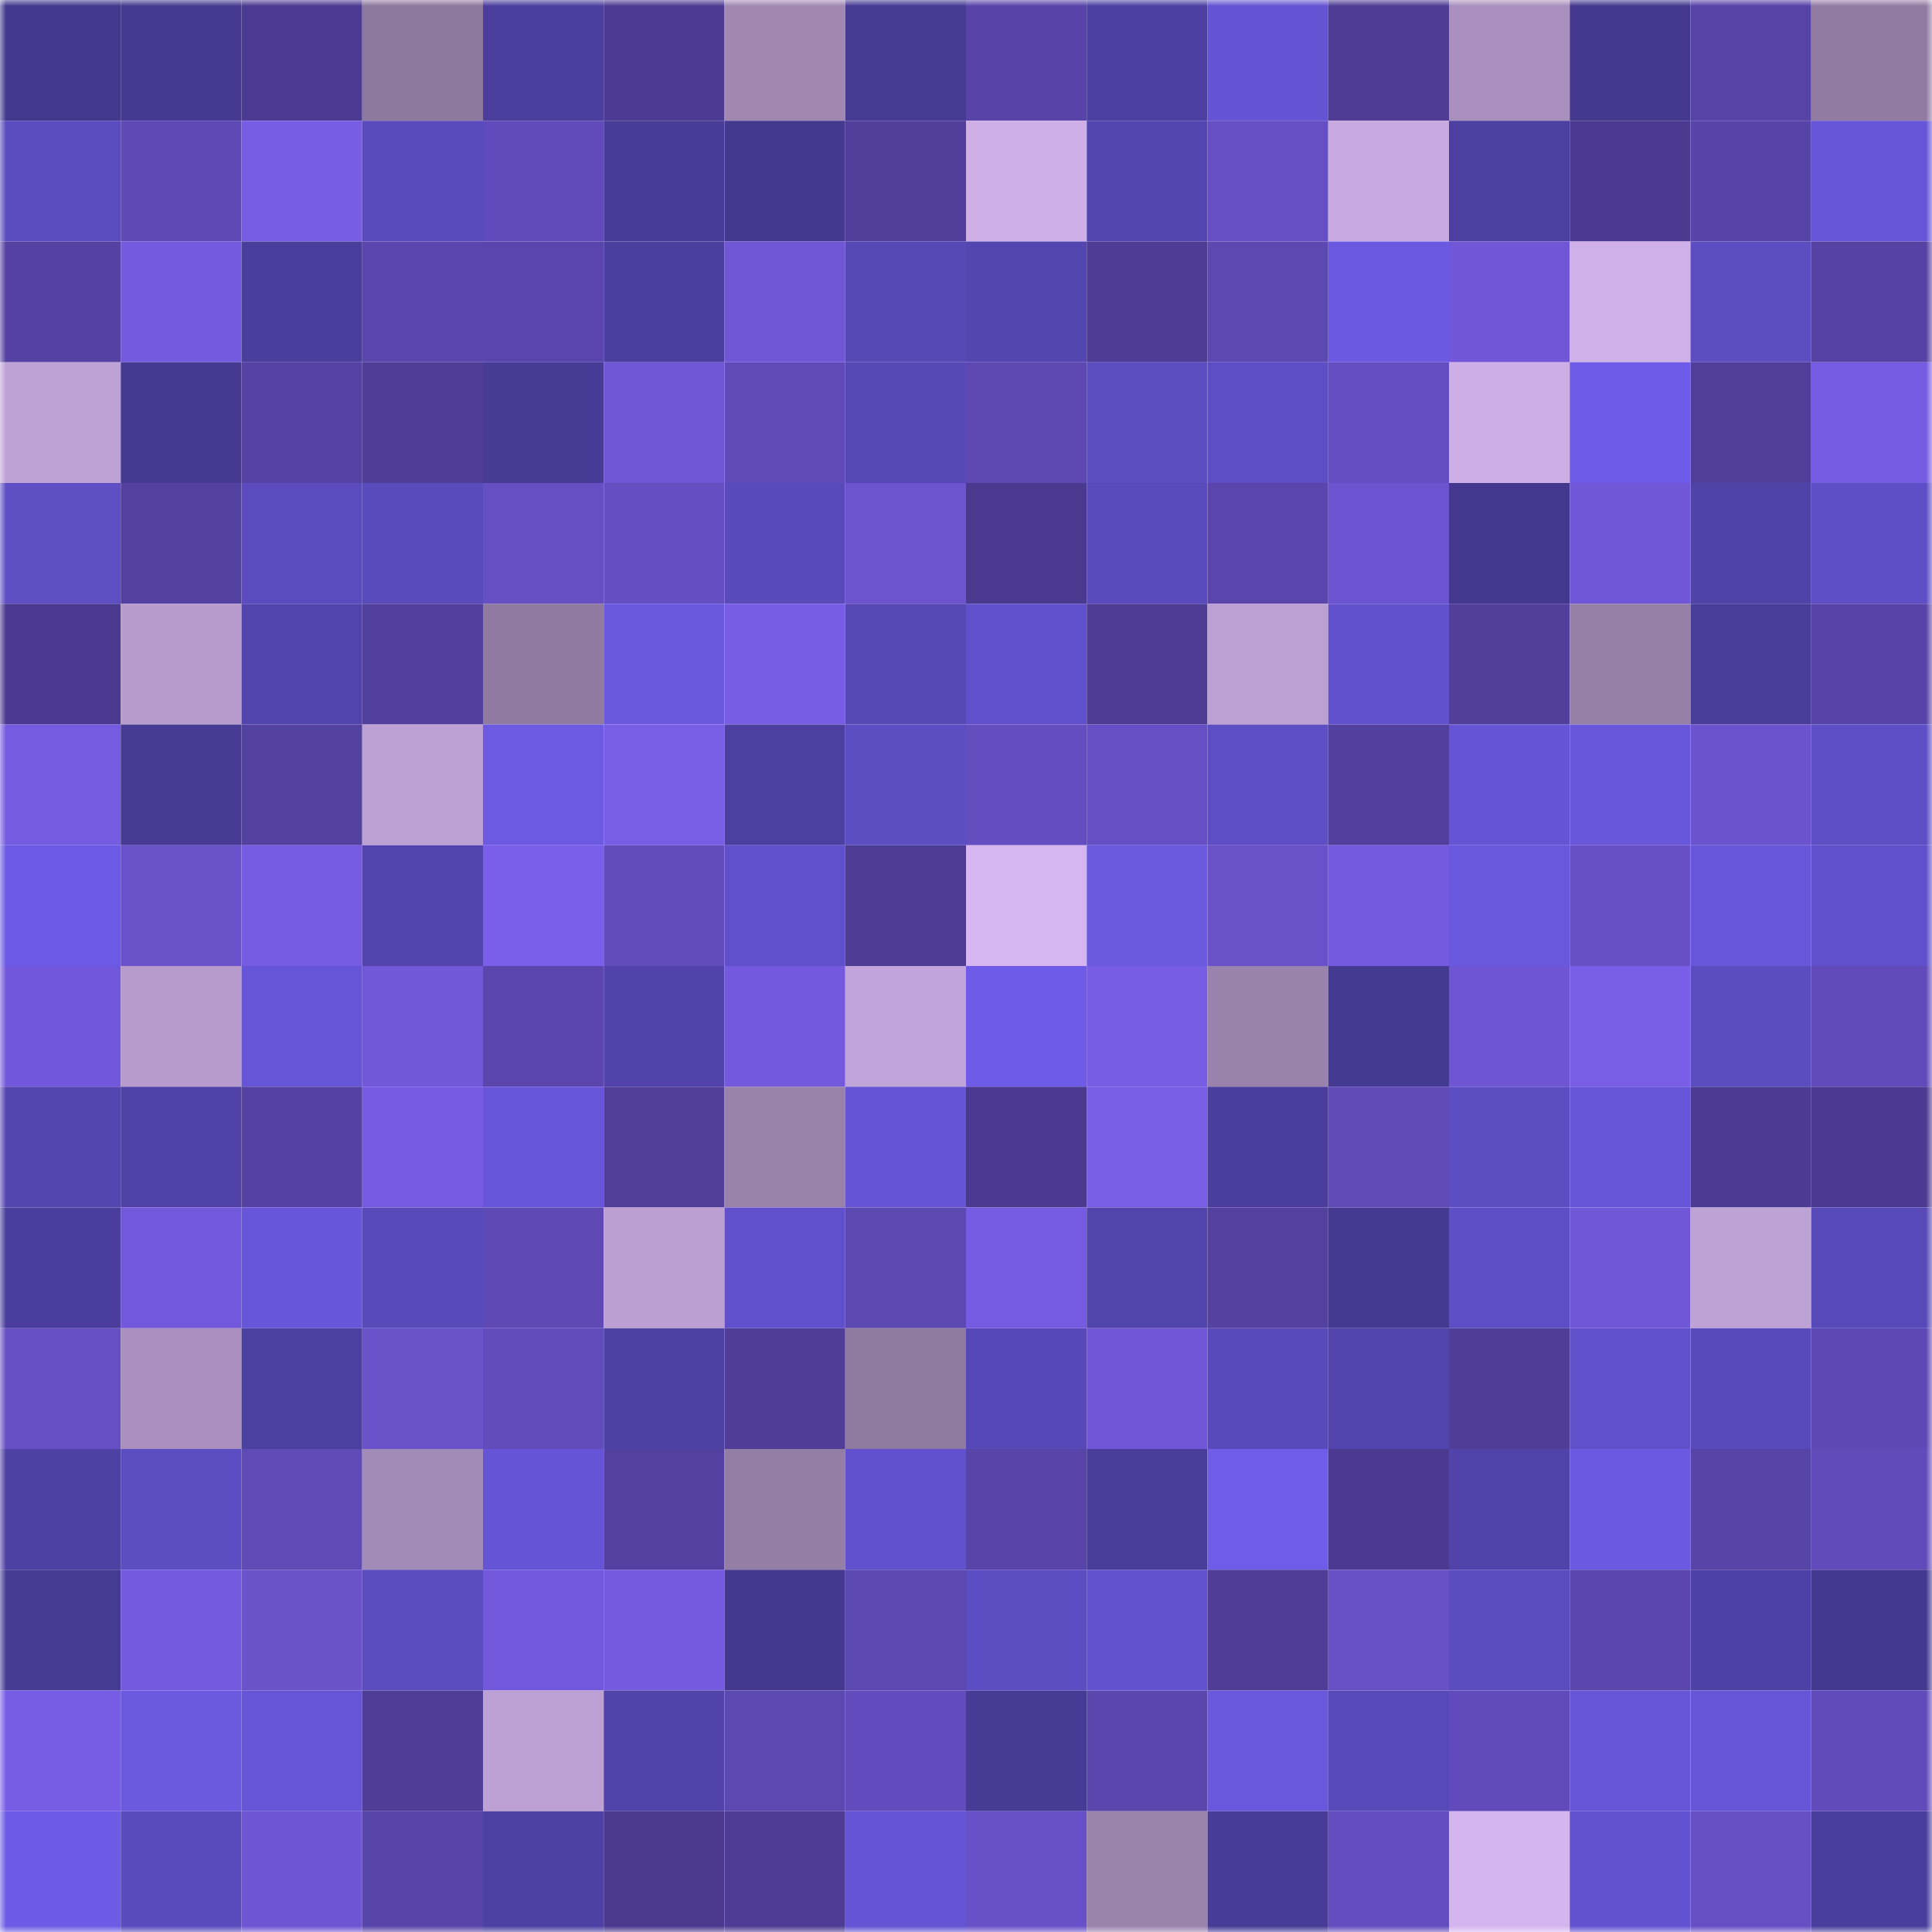 <svg viewBox="0 0 160 160" fill="none" role="img" xmlns="http://www.w3.org/2000/svg" width="240" height="240" name="farcaster%2Civiangita"><mask id="616306513" mask-type="alpha" maskUnits="userSpaceOnUse" x="0" y="0" width="160" height="160"><rect width="160" height="160" fill="#FFFFFF"></rect></mask><g mask="url(#616306513)"><rect x="0" y="0" width="10" height="10" fill="#43388c"></rect><rect x="10" y="0" width="10" height="10" fill="#453991"></rect><rect x="20" y="0" width="10" height="10" fill="#4c3b92"></rect><rect x="30" y="0" width="10" height="10" fill="#8d789e"></rect><rect x="40" y="0" width="10" height="10" fill="#4b3e9d"></rect><rect x="50" y="0" width="10" height="10" fill="#4d3b93"></rect><rect x="60" y="0" width="10" height="10" fill="#a088b3"></rect><rect x="70" y="0" width="10" height="10" fill="#463a93"></rect><rect x="80" y="0" width="10" height="10" fill="#5844a9"></rect><rect x="90" y="0" width="10" height="10" fill="#4d40a2"></rect><rect x="100" y="0" width="10" height="10" fill="#6453d2"></rect><rect x="110" y="0" width="10" height="10" fill="#4e3c95"></rect><rect x="120" y="0" width="10" height="10" fill="#a88fbd"></rect><rect x="130" y="0" width="10" height="10" fill="#44398f"></rect><rect x="140" y="0" width="10" height="10" fill="#5743a6"></rect><rect x="150" y="0" width="10" height="10" fill="#917ba3"></rect><rect x="0" y="10" width="10" height="10" fill="#5a4bbe"></rect><rect x="10" y="10" width="10" height="10" fill="#5e49b5"></rect><rect x="20" y="10" width="10" height="10" fill="#775ce4"></rect><rect x="30" y="10" width="10" height="10" fill="#5a4bbd"></rect><rect x="40" y="10" width="10" height="10" fill="#614bbb"></rect><rect x="50" y="10" width="10" height="10" fill="#483c98"></rect><rect x="60" y="10" width="10" height="10" fill="#44398f"></rect><rect x="70" y="10" width="10" height="10" fill="#503e9a"></rect><rect x="80" y="10" width="10" height="10" fill="#ceb0e7"></rect><rect x="90" y="10" width="10" height="10" fill="#5446b1"></rect><rect x="100" y="10" width="10" height="10" fill="#664fc4"></rect><rect x="110" y="10" width="10" height="10" fill="#c8aae1"></rect><rect x="120" y="10" width="10" height="10" fill="#4c3f9f"></rect><rect x="130" y="10" width="10" height="10" fill="#4b3a90"></rect><rect x="140" y="10" width="10" height="10" fill="#5744a8"></rect><rect x="150" y="10" width="10" height="10" fill="#6655d6"></rect><rect x="0" y="20" width="10" height="10" fill="#5441a1"></rect><rect x="10" y="20" width="10" height="10" fill="#745ade"></rect><rect x="20" y="20" width="10" height="10" fill="#4a3e9c"></rect><rect x="30" y="20" width="10" height="10" fill="#5a46ad"></rect><rect x="40" y="20" width="10" height="10" fill="#5945ac"></rect><rect x="50" y="20" width="10" height="10" fill="#4b3e9e"></rect><rect x="60" y="20" width="10" height="10" fill="#6f56d5"></rect><rect x="70" y="20" width="10" height="10" fill="#5748b6"></rect><rect x="80" y="20" width="10" height="10" fill="#5446b1"></rect><rect x="90" y="20" width="10" height="10" fill="#4d3c94"></rect><rect x="100" y="20" width="10" height="10" fill="#5c48b1"></rect><rect x="110" y="20" width="10" height="10" fill="#6b59e1"></rect><rect x="120" y="20" width="10" height="10" fill="#7157d8"></rect><rect x="130" y="20" width="10" height="10" fill="#cfb0e8"></rect><rect x="140" y="20" width="10" height="10" fill="#5c4dc1"></rect><rect x="150" y="20" width="10" height="10" fill="#5542a2"></rect><rect x="0" y="30" width="10" height="10" fill="#bea2d6"></rect><rect x="10" y="30" width="10" height="10" fill="#453991"></rect><rect x="20" y="30" width="10" height="10" fill="#5542a4"></rect><rect x="30" y="30" width="10" height="10" fill="#4f3d98"></rect><rect x="40" y="30" width="10" height="10" fill="#473b95"></rect><rect x="50" y="30" width="10" height="10" fill="#6e56d4"></rect><rect x="60" y="30" width="10" height="10" fill="#604ab8"></rect><rect x="70" y="30" width="10" height="10" fill="#5748b6"></rect><rect x="80" y="30" width="10" height="10" fill="#5d48b2"></rect><rect x="90" y="30" width="10" height="10" fill="#5d4dc3"></rect><rect x="100" y="30" width="10" height="10" fill="#5e4ec6"></rect><rect x="110" y="30" width="10" height="10" fill="#654ec1"></rect><rect x="120" y="30" width="10" height="10" fill="#cdafe6"></rect><rect x="130" y="30" width="10" height="10" fill="#6e5be7"></rect><rect x="140" y="30" width="10" height="10" fill="#503e9a"></rect><rect x="150" y="30" width="10" height="10" fill="#765ce3"></rect><rect x="0" y="40" width="10" height="10" fill="#5d4ec4"></rect><rect x="10" y="40" width="10" height="10" fill="#5341a0"></rect><rect x="20" y="40" width="10" height="10" fill="#5b4bbe"></rect><rect x="30" y="40" width="10" height="10" fill="#5a4bbd"></rect><rect x="40" y="40" width="10" height="10" fill="#654fc2"></rect><rect x="50" y="40" width="10" height="10" fill="#654ec2"></rect><rect x="60" y="40" width="10" height="10" fill="#594aba"></rect><rect x="70" y="40" width="10" height="10" fill="#6c54cf"></rect><rect x="80" y="40" width="10" height="10" fill="#4a3a8f"></rect><rect x="90" y="40" width="10" height="10" fill="#5a4bbd"></rect><rect x="100" y="40" width="10" height="10" fill="#5945ab"></rect><rect x="110" y="40" width="10" height="10" fill="#6c54d0"></rect><rect x="120" y="40" width="10" height="10" fill="#43388d"></rect><rect x="130" y="40" width="10" height="10" fill="#7057d7"></rect><rect x="140" y="40" width="10" height="10" fill="#5043a8"></rect><rect x="150" y="40" width="10" height="10" fill="#5e4ec5"></rect><rect x="0" y="50" width="10" height="10" fill="#4a3a8f"></rect><rect x="10" y="50" width="10" height="10" fill="#b79bcd"></rect><rect x="20" y="50" width="10" height="10" fill="#5244ad"></rect><rect x="30" y="50" width="10" height="10" fill="#52409e"></rect><rect x="40" y="50" width="10" height="10" fill="#907aa1"></rect><rect x="50" y="50" width="10" height="10" fill="#6a58de"></rect><rect x="60" y="50" width="10" height="10" fill="#775de5"></rect><rect x="70" y="50" width="10" height="10" fill="#5748b6"></rect><rect x="80" y="50" width="10" height="10" fill="#6150cb"></rect><rect x="90" y="50" width="10" height="10" fill="#4d3c94"></rect><rect x="100" y="50" width="10" height="10" fill="#bca0d3"></rect><rect x="110" y="50" width="10" height="10" fill="#6151cc"></rect><rect x="120" y="50" width="10" height="10" fill="#523f9c"></rect><rect x="130" y="50" width="10" height="10" fill="#9680a8"></rect><rect x="140" y="50" width="10" height="10" fill="#493d9a"></rect><rect x="150" y="50" width="10" height="10" fill="#5844a8"></rect><rect x="0" y="60" width="10" height="10" fill="#755be0"></rect><rect x="10" y="60" width="10" height="10" fill="#463a94"></rect><rect x="20" y="60" width="10" height="10" fill="#5341a0"></rect><rect x="30" y="60" width="10" height="10" fill="#bda1d4"></rect><rect x="40" y="60" width="10" height="10" fill="#6c5ae2"></rect><rect x="50" y="60" width="10" height="10" fill="#785de5"></rect><rect x="60" y="60" width="10" height="10" fill="#4c3fa0"></rect><rect x="70" y="60" width="10" height="10" fill="#5c4dc2"></rect><rect x="80" y="60" width="10" height="10" fill="#644dbf"></rect><rect x="90" y="60" width="10" height="10" fill="#664fc4"></rect><rect x="100" y="60" width="10" height="10" fill="#5e4ec6"></rect><rect x="110" y="60" width="10" height="10" fill="#52409e"></rect><rect x="120" y="60" width="10" height="10" fill="#6554d4"></rect><rect x="130" y="60" width="10" height="10" fill="#6857db"></rect><rect x="140" y="60" width="10" height="10" fill="#6b53ce"></rect><rect x="150" y="60" width="10" height="10" fill="#5e4ec5"></rect><rect x="0" y="70" width="10" height="10" fill="#6c5ae4"></rect><rect x="10" y="70" width="10" height="10" fill="#6951c9"></rect><rect x="20" y="70" width="10" height="10" fill="#765ce3"></rect><rect x="30" y="70" width="10" height="10" fill="#5244ac"></rect><rect x="40" y="70" width="10" height="10" fill="#7a5fea"></rect><rect x="50" y="70" width="10" height="10" fill="#624cbc"></rect><rect x="60" y="70" width="10" height="10" fill="#6050c9"></rect><rect x="70" y="70" width="10" height="10" fill="#4d3c94"></rect><rect x="80" y="70" width="10" height="10" fill="#d6b6f0"></rect><rect x="90" y="70" width="10" height="10" fill="#6b59e0"></rect><rect x="100" y="70" width="10" height="10" fill="#6951c9"></rect><rect x="110" y="70" width="10" height="10" fill="#745adf"></rect><rect x="120" y="70" width="10" height="10" fill="#6957dd"></rect><rect x="130" y="70" width="10" height="10" fill="#6750c5"></rect><rect x="140" y="70" width="10" height="10" fill="#6857db"></rect><rect x="150" y="70" width="10" height="10" fill="#6050cb"></rect><rect x="0" y="80" width="10" height="10" fill="#7158da"></rect><rect x="10" y="80" width="10" height="10" fill="#b79bcd"></rect><rect x="20" y="80" width="10" height="10" fill="#6655d6"></rect><rect x="30" y="80" width="10" height="10" fill="#7158d9"></rect><rect x="40" y="80" width="10" height="10" fill="#5a46ad"></rect><rect x="50" y="80" width="10" height="10" fill="#5143aa"></rect><rect x="60" y="80" width="10" height="10" fill="#7359dd"></rect><rect x="70" y="80" width="10" height="10" fill="#c1a4d9"></rect><rect x="80" y="80" width="10" height="10" fill="#6e5ce8"></rect><rect x="90" y="80" width="10" height="10" fill="#775ce4"></rect><rect x="100" y="80" width="10" height="10" fill="#9982ab"></rect><rect x="110" y="80" width="10" height="10" fill="#453a91"></rect><rect x="120" y="80" width="10" height="10" fill="#6e55d3"></rect><rect x="130" y="80" width="10" height="10" fill="#795ee8"></rect><rect x="140" y="80" width="10" height="10" fill="#5b4cc0"></rect><rect x="150" y="80" width="10" height="10" fill="#614bba"></rect><rect x="0" y="90" width="10" height="10" fill="#5446b1"></rect><rect x="10" y="90" width="10" height="10" fill="#4f41a5"></rect><rect x="20" y="90" width="10" height="10" fill="#5441a1"></rect><rect x="30" y="90" width="10" height="10" fill="#765be2"></rect><rect x="40" y="90" width="10" height="10" fill="#6756d9"></rect><rect x="50" y="90" width="10" height="10" fill="#503e99"></rect><rect x="60" y="90" width="10" height="10" fill="#9881aa"></rect><rect x="70" y="90" width="10" height="10" fill="#6554d3"></rect><rect x="80" y="90" width="10" height="10" fill="#4a398e"></rect><rect x="90" y="90" width="10" height="10" fill="#785de7"></rect><rect x="100" y="90" width="10" height="10" fill="#4a3d9b"></rect><rect x="110" y="90" width="10" height="10" fill="#604bb8"></rect><rect x="120" y="90" width="10" height="10" fill="#5c4dc2"></rect><rect x="130" y="90" width="10" height="10" fill="#6655d6"></rect><rect x="140" y="90" width="10" height="10" fill="#4c3b92"></rect><rect x="150" y="90" width="10" height="10" fill="#4b3a91"></rect><rect x="0" y="100" width="10" height="10" fill="#4a3d9b"></rect><rect x="10" y="100" width="10" height="10" fill="#7259db"></rect><rect x="20" y="100" width="10" height="10" fill="#6756d9"></rect><rect x="30" y="100" width="10" height="10" fill="#594aba"></rect><rect x="40" y="100" width="10" height="10" fill="#5e49b5"></rect><rect x="50" y="100" width="10" height="10" fill="#bb9fd2"></rect><rect x="60" y="100" width="10" height="10" fill="#6150cb"></rect><rect x="70" y="100" width="10" height="10" fill="#5c48b1"></rect><rect x="80" y="100" width="10" height="10" fill="#755be1"></rect><rect x="90" y="100" width="10" height="10" fill="#5144ab"></rect><rect x="100" y="100" width="10" height="10" fill="#53409f"></rect><rect x="110" y="100" width="10" height="10" fill="#453a91"></rect><rect x="120" y="100" width="10" height="10" fill="#5e4ec5"></rect><rect x="130" y="100" width="10" height="10" fill="#7057d7"></rect><rect x="140" y="100" width="10" height="10" fill="#bea1d5"></rect><rect x="150" y="100" width="10" height="10" fill="#5849b9"></rect><rect x="0" y="110" width="10" height="10" fill="#664fc4"></rect><rect x="10" y="110" width="10" height="10" fill="#a88fbd"></rect><rect x="20" y="110" width="10" height="10" fill="#4b3f9f"></rect><rect x="30" y="110" width="10" height="10" fill="#6952ca"></rect><rect x="40" y="110" width="10" height="10" fill="#624cbc"></rect><rect x="50" y="110" width="10" height="10" fill="#4e41a4"></rect><rect x="60" y="110" width="10" height="10" fill="#4f3d97"></rect><rect x="70" y="110" width="10" height="10" fill="#8e799f"></rect><rect x="80" y="110" width="10" height="10" fill="#5748b7"></rect><rect x="90" y="110" width="10" height="10" fill="#7157d8"></rect><rect x="100" y="110" width="10" height="10" fill="#594abc"></rect><rect x="110" y="110" width="10" height="10" fill="#5244ac"></rect><rect x="120" y="110" width="10" height="10" fill="#4f3d97"></rect><rect x="130" y="110" width="10" height="10" fill="#6050ca"></rect><rect x="140" y="110" width="10" height="10" fill="#594abb"></rect><rect x="150" y="110" width="10" height="10" fill="#5e49b4"></rect><rect x="0" y="120" width="10" height="10" fill="#4e41a4"></rect><rect x="10" y="120" width="10" height="10" fill="#5d4dc3"></rect><rect x="20" y="120" width="10" height="10" fill="#5f4ab6"></rect><rect x="30" y="120" width="10" height="10" fill="#a38bb7"></rect><rect x="40" y="120" width="10" height="10" fill="#6554d5"></rect><rect x="50" y="120" width="10" height="10" fill="#53409f"></rect><rect x="60" y="120" width="10" height="10" fill="#947ea6"></rect><rect x="70" y="120" width="10" height="10" fill="#6251ce"></rect><rect x="80" y="120" width="10" height="10" fill="#5945aa"></rect><rect x="90" y="120" width="10" height="10" fill="#493d99"></rect><rect x="100" y="120" width="10" height="10" fill="#6f5ce9"></rect><rect x="110" y="120" width="10" height="10" fill="#4b3a8f"></rect><rect x="120" y="120" width="10" height="10" fill="#5143aa"></rect><rect x="130" y="120" width="10" height="10" fill="#6b59e1"></rect><rect x="140" y="120" width="10" height="10" fill="#5744a7"></rect><rect x="150" y="120" width="10" height="10" fill="#614bba"></rect><rect x="0" y="130" width="10" height="10" fill="#463b94"></rect><rect x="10" y="130" width="10" height="10" fill="#745ade"></rect><rect x="20" y="130" width="10" height="10" fill="#6a52cb"></rect><rect x="30" y="130" width="10" height="10" fill="#5c4cc0"></rect><rect x="40" y="130" width="10" height="10" fill="#7259db"></rect><rect x="50" y="130" width="10" height="10" fill="#755ae0"></rect><rect x="60" y="130" width="10" height="10" fill="#44388e"></rect><rect x="70" y="130" width="10" height="10" fill="#5c48b1"></rect><rect x="80" y="130" width="10" height="10" fill="#5d4dc3"></rect><rect x="90" y="130" width="10" height="10" fill="#6252ce"></rect><rect x="100" y="130" width="10" height="10" fill="#4f3d98"></rect><rect x="110" y="130" width="10" height="10" fill="#6851c7"></rect><rect x="120" y="130" width="10" height="10" fill="#5a4bbe"></rect><rect x="130" y="130" width="10" height="10" fill="#5a46ad"></rect><rect x="140" y="130" width="10" height="10" fill="#4e41a5"></rect><rect x="150" y="130" width="10" height="10" fill="#443990"></rect><rect x="0" y="140" width="10" height="10" fill="#775de5"></rect><rect x="10" y="140" width="10" height="10" fill="#6b59e0"></rect><rect x="20" y="140" width="10" height="10" fill="#6655d7"></rect><rect x="30" y="140" width="10" height="10" fill="#4f3d98"></rect><rect x="40" y="140" width="10" height="10" fill="#bda0d4"></rect><rect x="50" y="140" width="10" height="10" fill="#5143aa"></rect><rect x="60" y="140" width="10" height="10" fill="#5c48b1"></rect><rect x="70" y="140" width="10" height="10" fill="#624cbd"></rect><rect x="80" y="140" width="10" height="10" fill="#473b95"></rect><rect x="90" y="140" width="10" height="10" fill="#5a46ac"></rect><rect x="100" y="140" width="10" height="10" fill="#6957dc"></rect><rect x="110" y="140" width="10" height="10" fill="#5749b8"></rect><rect x="120" y="140" width="10" height="10" fill="#614bbb"></rect><rect x="130" y="140" width="10" height="10" fill="#6655d6"></rect><rect x="140" y="140" width="10" height="10" fill="#6655d6"></rect><rect x="150" y="140" width="10" height="10" fill="#614bba"></rect><rect x="0" y="150" width="10" height="10" fill="#6d5be5"></rect><rect x="10" y="150" width="10" height="10" fill="#5a4bbd"></rect><rect x="20" y="150" width="10" height="10" fill="#6e55d3"></rect><rect x="30" y="150" width="10" height="10" fill="#5845aa"></rect><rect x="40" y="150" width="10" height="10" fill="#4e41a3"></rect><rect x="50" y="150" width="10" height="10" fill="#4a398d"></rect><rect x="60" y="150" width="10" height="10" fill="#4d3c93"></rect><rect x="70" y="150" width="10" height="10" fill="#6554d3"></rect><rect x="80" y="150" width="10" height="10" fill="#6851c8"></rect><rect x="90" y="150" width="10" height="10" fill="#9a83ad"></rect><rect x="100" y="150" width="10" height="10" fill="#493c98"></rect><rect x="110" y="150" width="10" height="10" fill="#634dbe"></rect><rect x="120" y="150" width="10" height="10" fill="#d5b5ef"></rect><rect x="130" y="150" width="10" height="10" fill="#6352d0"></rect><rect x="140" y="150" width="10" height="10" fill="#654fc2"></rect><rect x="150" y="150" width="10" height="10" fill="#4a3e9c"></rect></g></svg>